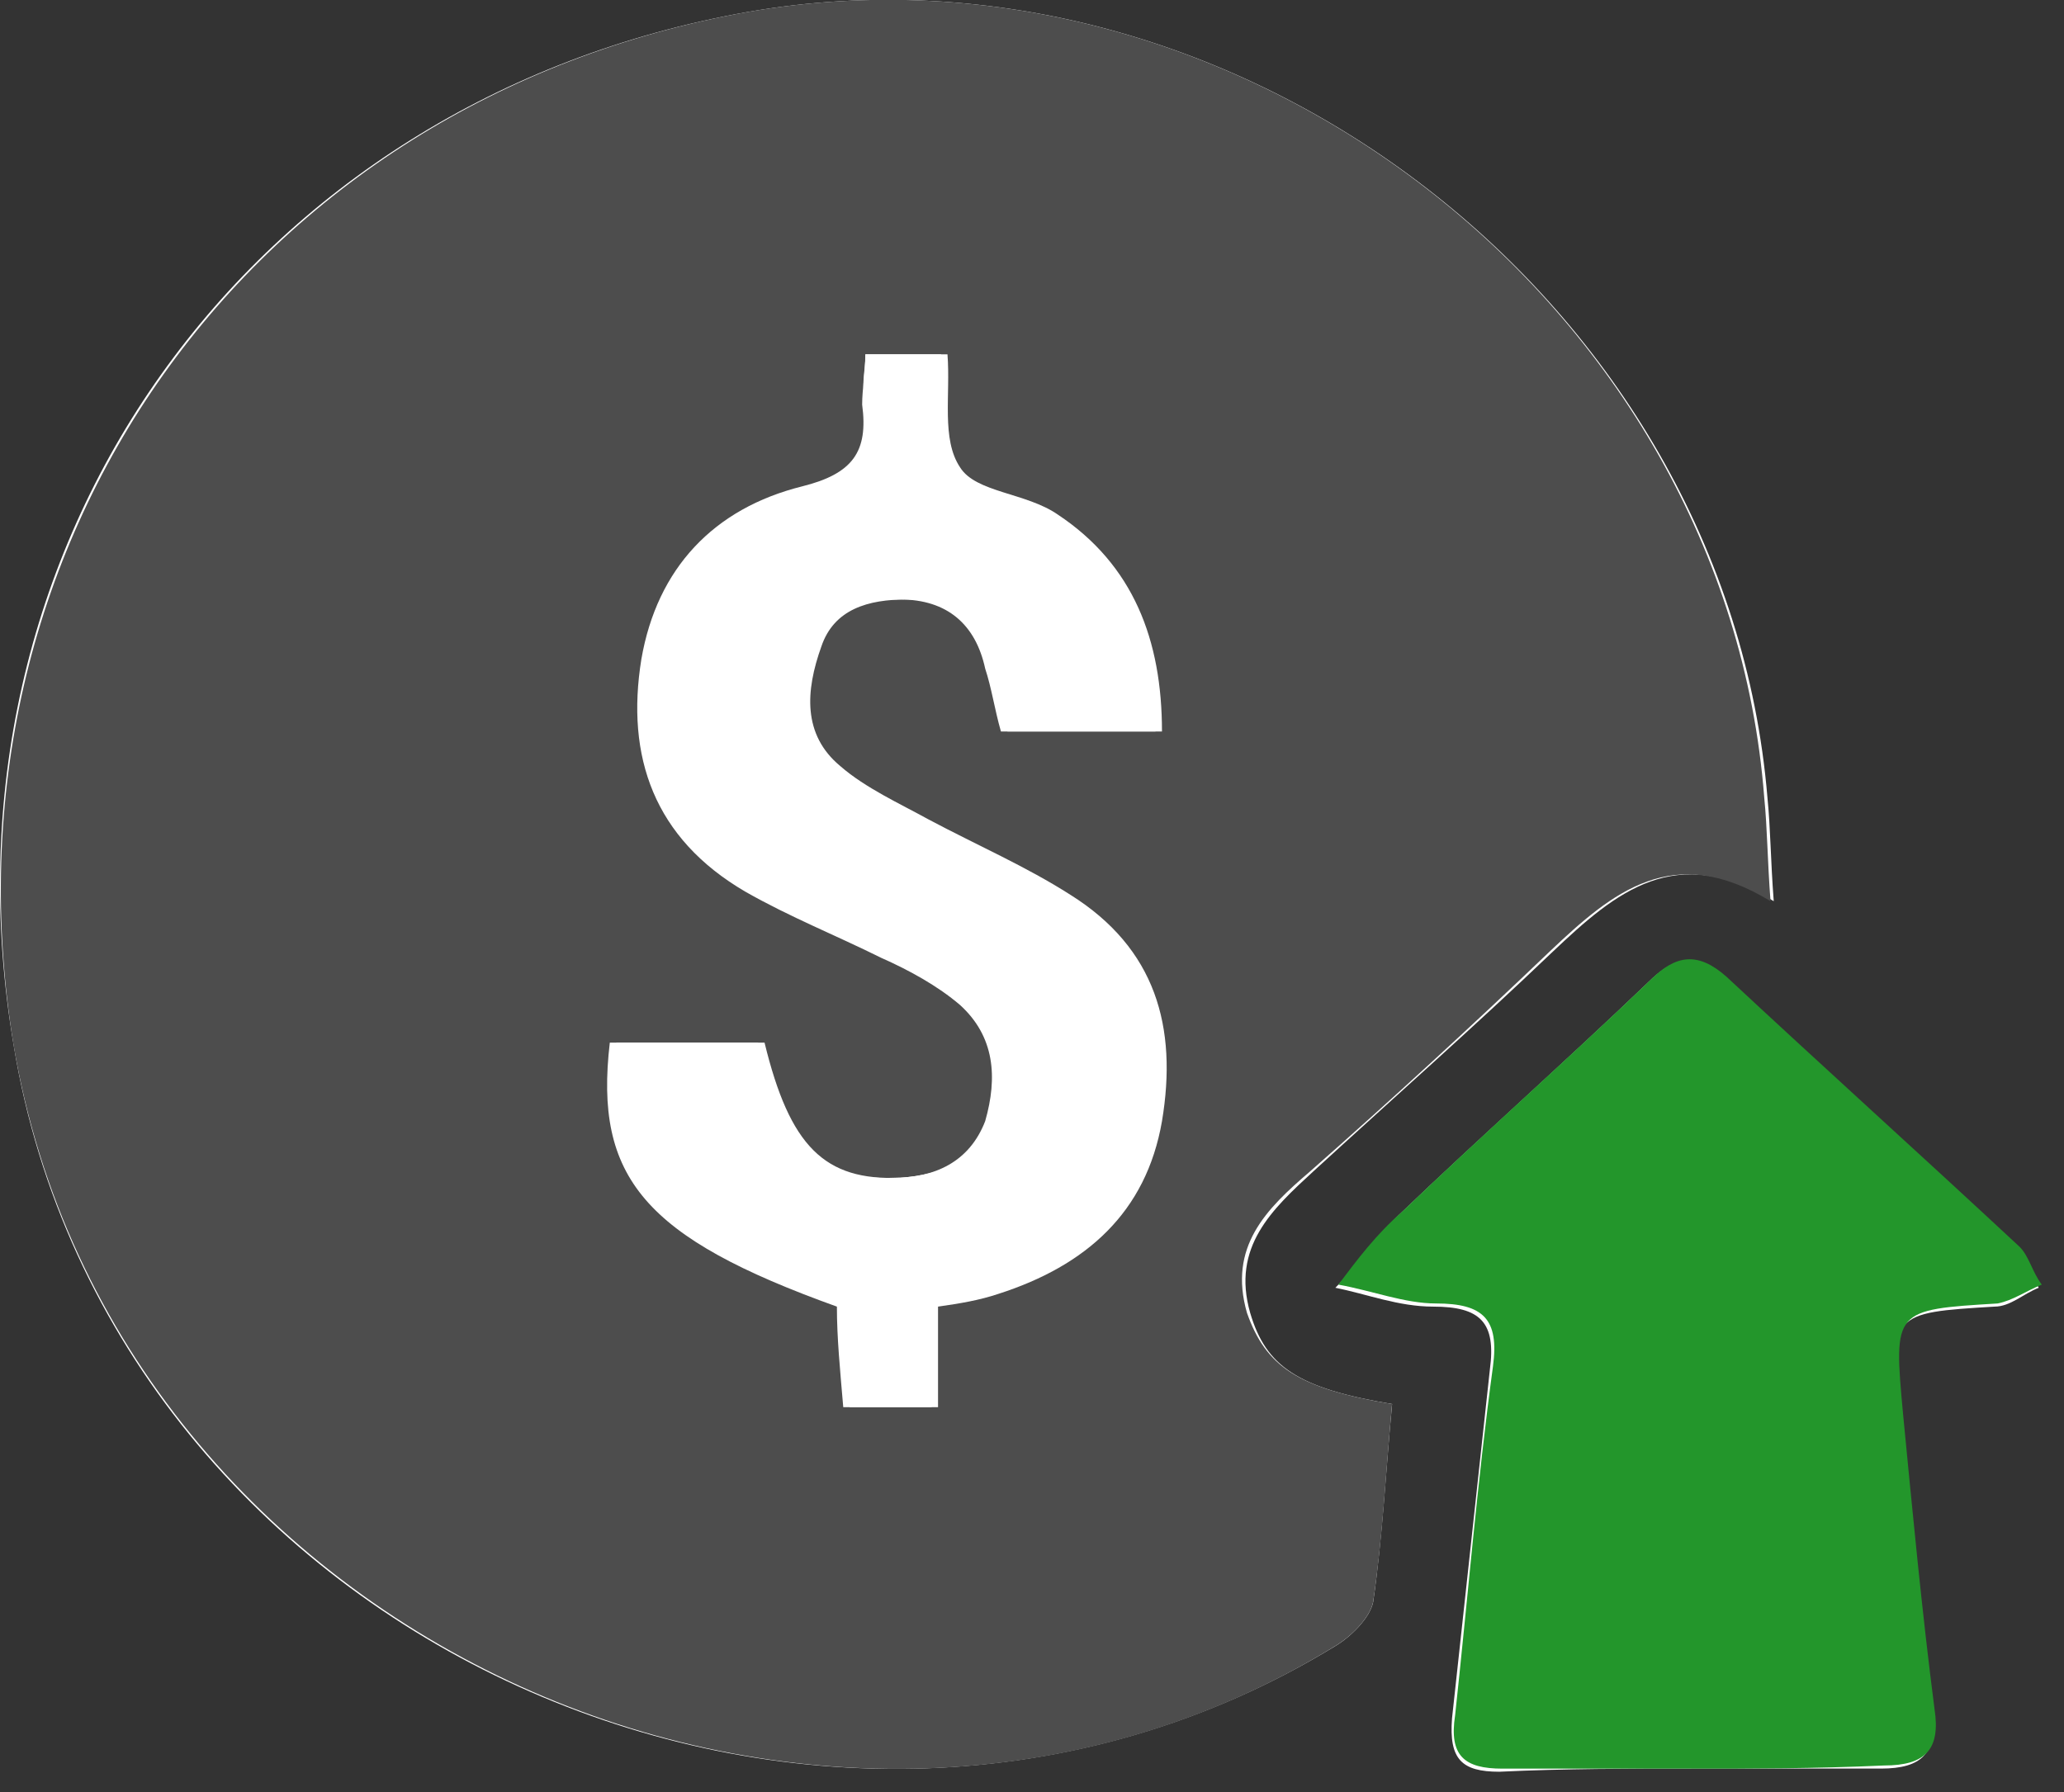 <?xml version="1.0" encoding="UTF-8" standalone="no"?>
<!DOCTYPE svg PUBLIC "-//W3C//DTD SVG 1.1//EN" "http://www.w3.org/Graphics/SVG/1.1/DTD/svg11.dtd">
<svg width="100%" height="100%" viewBox="0 0 38 33" version="1.1" xmlns="http://www.w3.org/2000/svg" xmlns:xlink="http://www.w3.org/1999/xlink" xml:space="preserve" xmlns:serif="http://www.serif.com/" style="fill-rule:evenodd;clip-rule:evenodd;stroke-linejoin:round;stroke-miterlimit:2;">
    <rect x="0" y="0" width="38" height="33" fill="#333333" stroke="none"/>
    <g transform="matrix(1,0,0,1,-1793.64,-1746.01)">
        <g transform="matrix(1,0,0,1,1792.14,1741.25)">
            <clipPath id="_clip1">
                <rect x="1.5" y="4.76" width="38" height="32.641"/>
            </clipPath>
            <g clip-path="url(#_clip1)">
                <g>
                    <path d="M27.13,30.615C25.388,30.326 24.807,29.92 24.517,28.937C24.169,27.721 24.923,27.027 25.678,26.332C27.13,25.001 28.64,23.67 30.092,22.281C31.253,21.181 32.356,20.256 34.156,21.355C34.098,20.603 34.098,20.024 34.04,19.446C33.285,10.359 24.285,3.414 15.284,4.977C6.051,6.597 0.186,14.815 1.753,24.017C3.554,34.955 16.619,40.859 26.085,35.071C26.375,34.898 26.723,34.551 26.781,34.261C26.956,33.046 27.014,31.831 27.13,30.615ZM32.647,37.328L36.131,37.328C36.885,37.328 37.176,37.039 37.06,36.287C36.828,34.493 36.654,32.641 36.479,30.847C36.305,28.937 36.305,28.937 38.221,28.821C38.512,28.821 38.744,28.589 39.034,28.474C38.918,28.242 38.86,27.953 38.628,27.779C36.828,26.101 35.027,24.481 33.227,22.802C32.705,22.339 32.356,22.339 31.833,22.86C30.324,24.307 28.756,25.696 27.246,27.142C26.84,27.548 26.491,28.069 26.085,28.474C26.665,28.589 27.246,28.821 27.885,28.821C28.756,28.821 29.046,29.11 28.93,29.978C28.698,32.12 28.465,34.261 28.233,36.402C28.175,37.155 28.408,37.386 29.104,37.386C30.324,37.328 31.485,37.328 32.647,37.328Z" style="fill:white;fill-rule:nonzero;"/>
                    <path d="M27.129,30.615C27.012,31.888 26.954,33.104 26.78,34.261C26.722,34.551 26.374,34.898 26.083,35.071C16.676,40.859 3.611,34.955 1.752,24.017C0.242,14.815 6.107,6.597 15.282,4.977C24.283,3.414 33.284,10.359 33.981,19.446C34.039,20.024 34.039,20.603 34.097,21.355C32.297,20.256 31.193,21.181 30.032,22.281C28.58,23.67 27.129,25.001 25.619,26.332C24.806,27.027 24.109,27.721 24.458,28.937C24.806,29.92 25.387,30.326 27.129,30.615ZM17.431,11.285C17.431,11.632 17.373,11.922 17.373,12.211C17.489,13.079 17.199,13.484 16.269,13.716C14.644,14.121 13.598,15.221 13.308,16.899C13.018,18.693 13.54,20.198 15.224,21.181C16.037,21.645 16.908,21.992 17.721,22.397C18.244,22.628 18.767,22.918 19.173,23.265C19.812,23.844 19.87,24.596 19.638,25.406C19.347,26.159 18.708,26.448 17.954,26.448C16.56,26.506 15.921,25.869 15.456,23.96L12.727,23.96C12.437,26.448 13.366,27.548 16.908,28.821C16.908,29.4 16.966,29.978 17.025,30.673L18.65,30.673L18.65,28.821C19.057,28.705 19.405,28.705 19.754,28.589C21.38,28.127 22.425,27.142 22.773,25.406C23.064,23.67 22.657,22.223 21.089,21.239C20.277,20.719 19.347,20.314 18.476,19.85C17.896,19.561 17.315,19.272 16.85,18.867C16.154,18.288 16.212,17.42 16.502,16.667C16.792,15.973 17.373,15.799 18.07,15.799C18.941,15.799 19.463,16.262 19.638,17.072C19.754,17.42 19.812,17.825 19.928,18.23L22.773,18.23C22.831,16.494 22.309,15.105 20.857,14.237C20.334,13.889 19.405,13.832 19.057,13.368C18.708,12.848 18.883,12.037 18.825,11.285L17.431,11.285Z" style="fill:rgb(77,77,77);fill-rule:nonzero;"/>
                    <path d="M32.645,37.329L29.161,37.329C28.464,37.329 28.174,37.097 28.29,36.345C28.522,34.204 28.696,32.062 28.987,29.921C29.103,29.053 28.812,28.763 27.941,28.763C27.36,28.763 26.78,28.532 26.141,28.416C26.489,27.953 26.838,27.49 27.302,27.085C28.812,25.638 30.38,24.249 31.89,22.802C32.355,22.339 32.761,22.282 33.284,22.744C35.084,24.423 36.884,26.044 38.684,27.721C38.858,27.895 38.916,28.185 39.091,28.416C38.801,28.532 38.568,28.705 38.278,28.763C36.361,28.879 36.361,28.879 36.536,30.789C36.71,32.583 36.884,34.435 37.116,36.229C37.232,36.982 36.942,37.271 36.187,37.271C34.91,37.329 33.748,37.329 32.645,37.329Z" style="fill:rgb(35,150,43);fill-rule:nonzero;"/>
                    <path d="M17.434,11.285L18.944,11.285C19.002,12.037 18.828,12.848 19.177,13.368C19.467,13.832 20.396,13.832 20.977,14.237C22.37,15.163 22.893,16.552 22.893,18.23L20.048,18.23C19.931,17.825 19.873,17.42 19.757,17.072C19.525,16.262 19.002,15.799 18.189,15.799C17.492,15.799 16.854,15.973 16.621,16.668C16.331,17.478 16.273,18.288 16.97,18.867C17.434,19.272 18.073,19.561 18.596,19.85C19.467,20.314 20.396,20.718 21.209,21.239C22.777,22.223 23.183,23.67 22.893,25.407C22.602,27.085 21.499,28.069 19.873,28.589C19.525,28.705 19.177,28.763 18.77,28.821L18.77,30.673L17.144,30.673C17.086,30.036 17.086,29.4 17.028,28.821C13.486,27.49 12.557,26.448 12.847,23.96L15.576,23.96C16.041,25.869 16.679,26.506 18.073,26.448C18.828,26.39 19.467,26.159 19.757,25.407C20.048,24.596 19.931,23.844 19.293,23.265C18.886,22.918 18.305,22.629 17.841,22.397C17.028,21.992 16.157,21.645 15.344,21.182C13.66,20.256 13.137,18.693 13.427,16.899C13.66,15.221 14.763,14.121 16.389,13.716C17.318,13.484 17.609,13.079 17.492,12.211C17.318,11.922 17.434,11.633 17.434,11.285Z" style="fill:white;fill-rule:nonzero;"/>
                </g>
            </g>
        </g>
    </g>
</svg>
